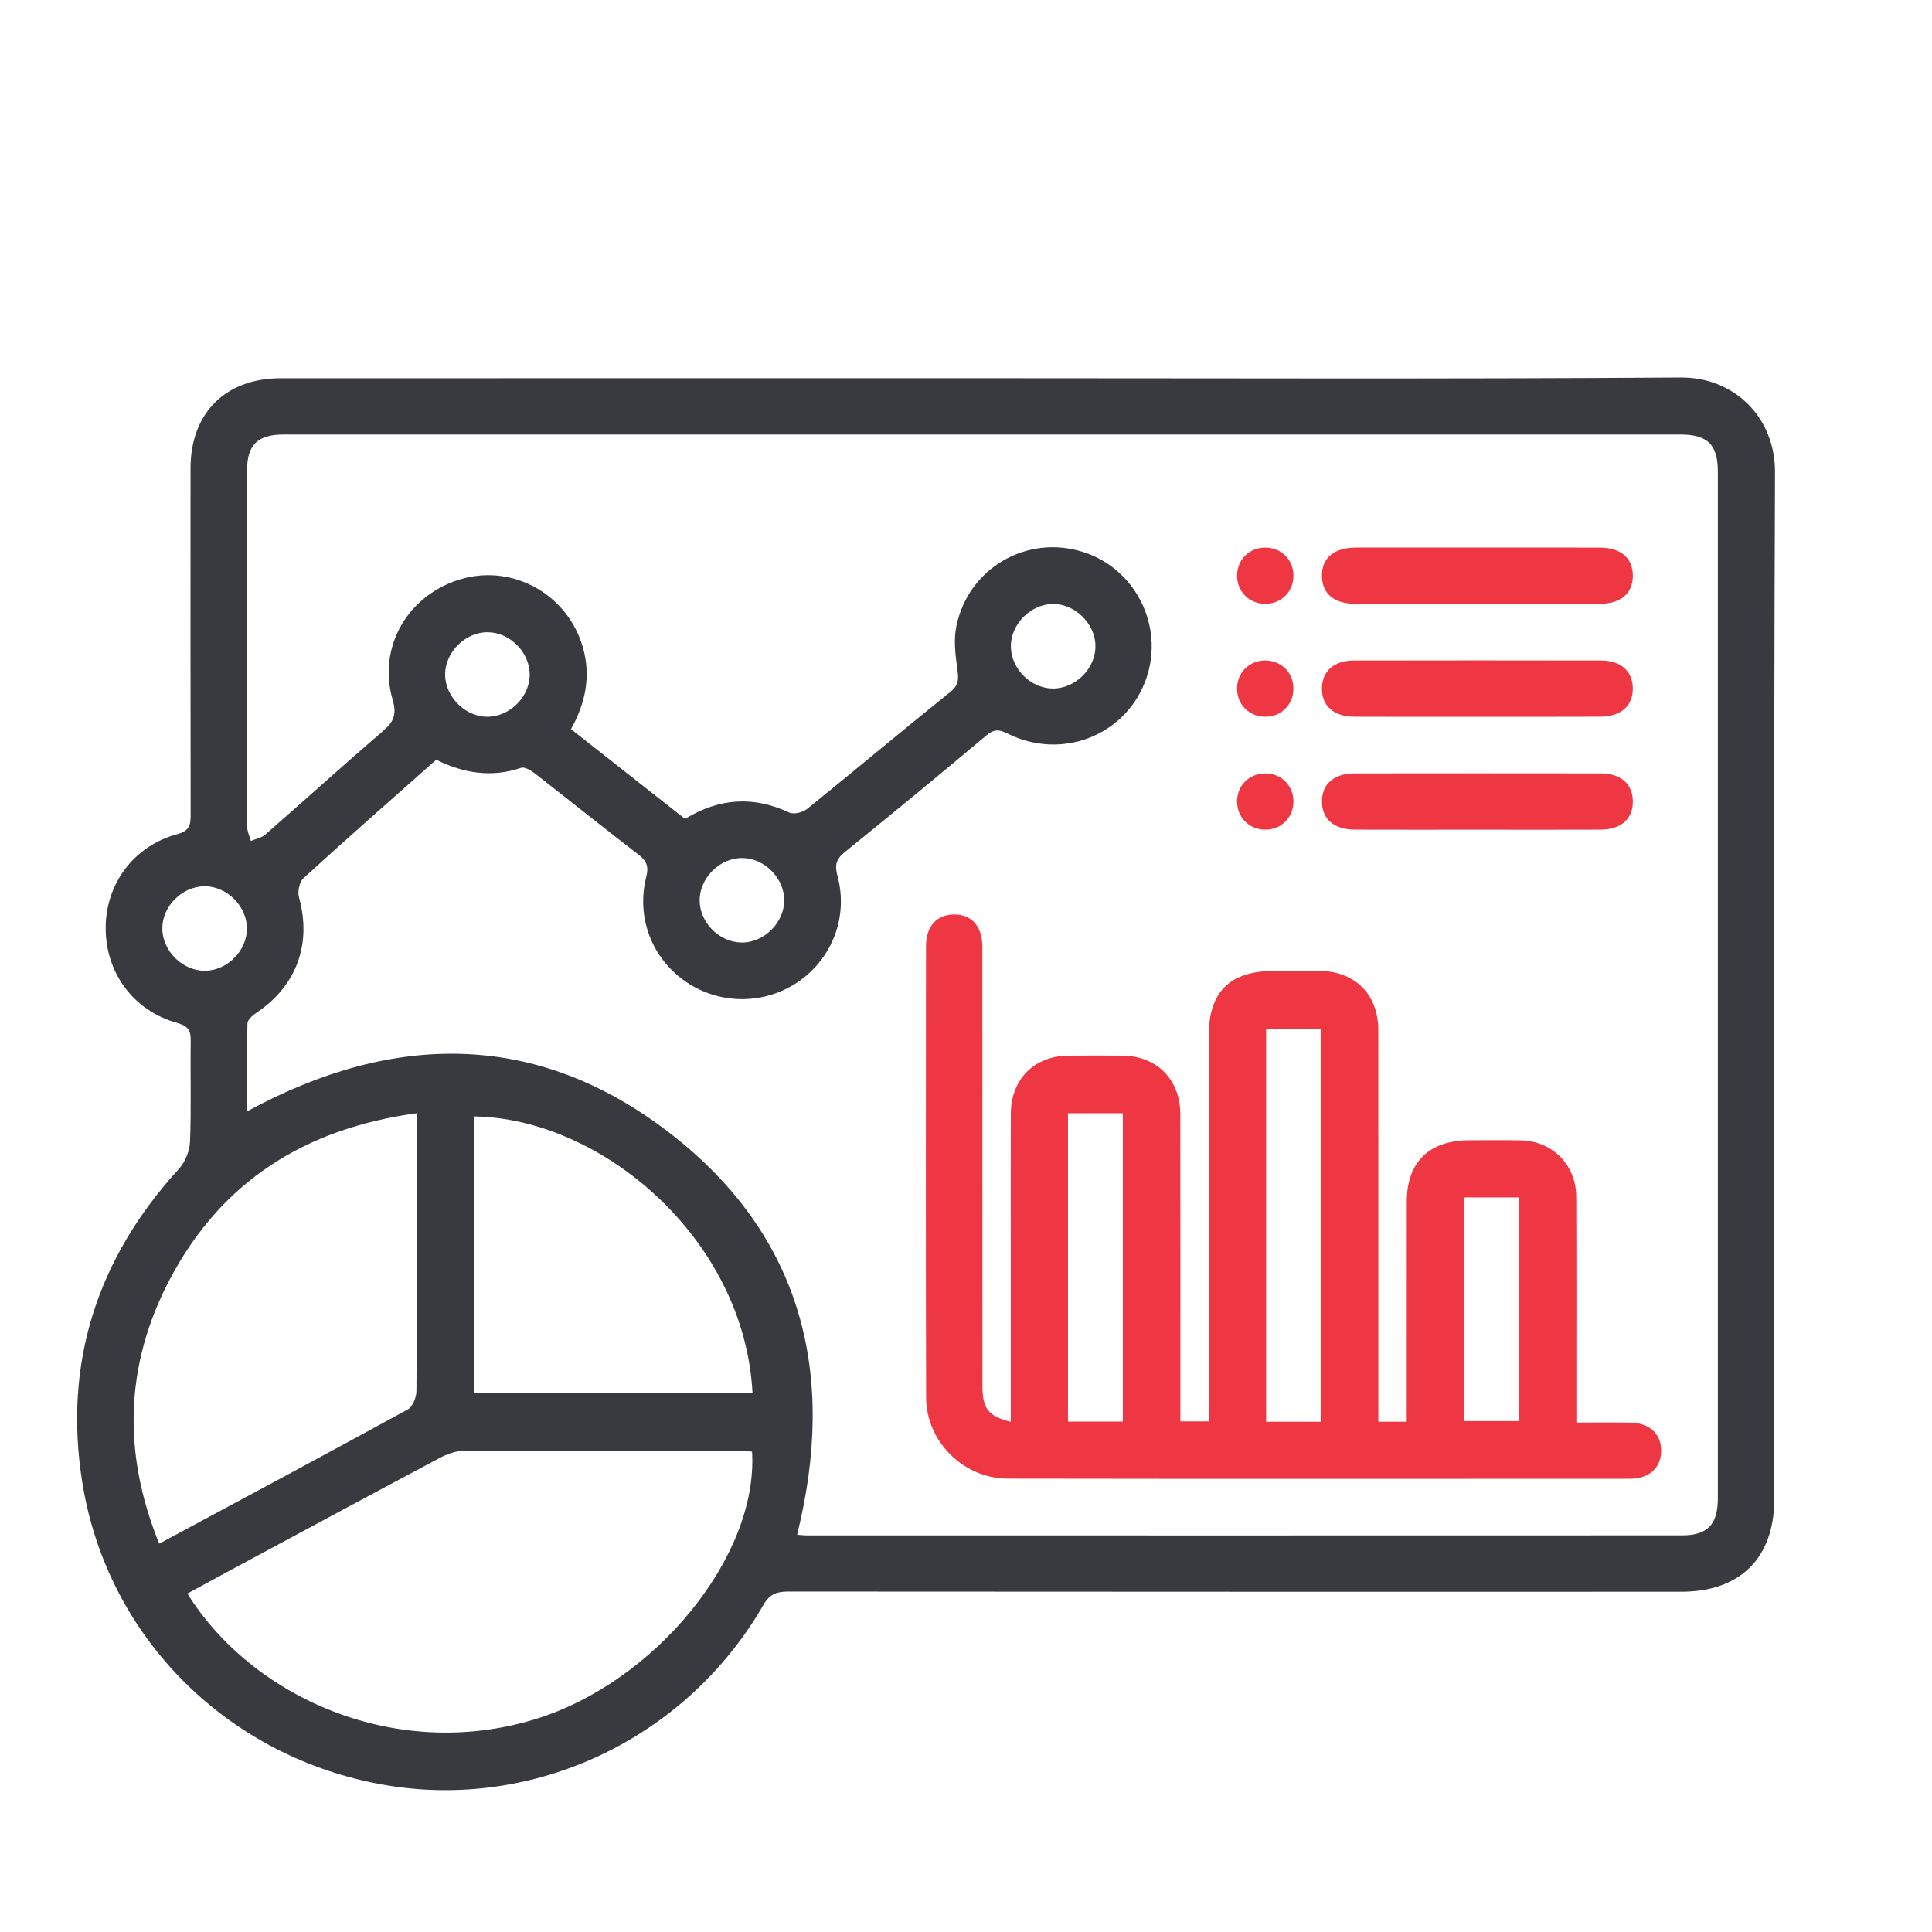 <?xml version="1.0" encoding="utf-8"?>
<!-- Generator: Adobe Illustrator 25.4.1, SVG Export Plug-In . SVG Version: 6.00 Build 0)  -->
<svg version="1.1" id="Layer_1" xmlns="http://www.w3.org/2000/svg" xmlns:xlink="http://www.w3.org/1999/xlink" x="0px" y="0px"
	 viewBox="0 0 500 500" style="enable-background:new 0 0 500 500;" xml:space="preserve">
<style type="text/css">
	.st0{fill:#EF3643;}
	.st1{fill:#393A3F;}
</style>
<g>
	<path class="st1" d="M254.3,97.88c60.23,0,120.46,0.24,180.69-0.18c13.77-0.1,24.44,10.25,24.38,24.54
		c-0.36,88.56-0.18,177.12-0.18,265.67c0,15.26-8.79,24.03-24.07,24.03c-77,0-154.01,0.02-231.01-0.05c-2.98,0-4.86,0.54-6.52,3.43
		c-19.98,34.67-59.31,53.3-98.01,46.63c-40.35-6.95-71.82-37.94-78.28-78.29c-4.94-30.87,3.83-57.98,24.99-81.14
		c1.63-1.78,2.79-4.65,2.89-7.06c0.34-8.66,0.05-17.34,0.18-26.01c0.04-2.65-0.57-3.9-3.44-4.7c-11.4-3.15-18.61-12.99-18.57-24.68
		c0.04-11.37,7.32-21.19,18.58-24.2c3.32-0.89,3.41-2.57,3.41-5.18c-0.05-29.82-0.04-59.65-0.03-89.47
		c0.01-14.33,9.03-23.33,23.38-23.33C133.23,97.88,193.77,97.88,254.3,97.88z M206.29,397.18c0.8,0.06,1.7,0.18,2.59,0.18
		c75.48,0.01,150.96,0.02,226.44-0.01c6.59,0,9.26-2.8,9.26-9.61c0.01-88.56,0.01-177.12,0-265.68c0-6.98-2.66-9.61-9.71-9.61
		c-120.46-0.01-240.92-0.01-361.38,0c-6.82,0-9.55,2.64-9.55,9.3c-0.03,30.74-0.02,61.47,0.03,92.21c0,1.23,0.62,2.45,0.95,3.68
		c1.26-0.54,2.77-0.8,3.75-1.66c10.21-8.92,20.26-18.02,30.53-26.86c2.75-2.36,3.5-4.33,2.41-8.05c-4.02-13.84,4.23-27.6,18.3-31.36
		c13.38-3.57,27.18,4.44,30.97,17.94c2.08,7.41,0.64,14.36-3.11,21.05c10.06,7.92,19.83,15.61,29.51,23.23
		c9-5.46,17.8-5.93,26.98-1.64c1.16,0.54,3.48-0.02,4.59-0.91c12.44-10.05,24.69-20.33,37.15-30.36c2.2-1.77,2.1-3.37,1.77-5.79
		c-0.51-3.71-1.01-7.66-0.25-11.25c3.16-15.08,18.37-23.74,32.86-19.1c14.03,4.49,21.36,20.19,15.83,33.91
		c-5.57,13.83-21.72,19.9-35.36,13.09c-2.22-1.11-3.56-1.25-5.56,0.43c-12.13,10.18-24.35,20.27-36.67,30.22
		c-2.25,1.82-2.63,3.4-1.89,6.11c2.83,10.43-1.23,21.22-9.95,27.31c-8.73,6.1-20.38,6.17-29.2,0.18c-8.83-6-12.99-16.66-10.33-27.18
		c0.66-2.59,0.18-4.09-1.93-5.71c-9.06-6.96-17.96-14.12-26.97-21.13c-0.98-0.76-2.59-1.7-3.51-1.39c-7.68,2.6-14.94,1.38-21.95-2.1
		C101.24,206.95,89.8,217,78.55,227.26c-1.06,0.97-1.58,3.46-1.18,4.93c3.34,12.03-0.56,22.9-10.92,29.85
		c-1.01,0.68-2.38,1.84-2.41,2.81c-0.2,7.51-0.11,15.03-0.11,22.77c38.14-20.74,75.34-20.79,109.58,5.75
		C207.66,319.83,216.6,355.79,206.29,397.18z M194.63,375.69c-0.85-0.09-1.74-0.25-2.63-0.25c-24.08-0.01-48.16-0.06-72.24,0.07
		c-1.99,0.01-4.14,0.84-5.95,1.8c-17.59,9.35-35.12,18.81-52.66,28.24c-4.22,2.27-8.43,4.56-12.66,6.86
		c16.65,26.75,53.67,43.6,89.93,32.54C169.54,435.45,196.29,402.75,194.63,375.69z M107.87,288.1
		c-29.14,3.97-50.74,17.81-64.04,43.21C32.3,353.35,31.7,376.13,41.2,399.5c21.85-11.74,43.16-23.14,64.35-34.75
		c1.26-0.69,2.2-3.11,2.22-4.73c0.15-19.01,0.1-38.01,0.1-57.02C107.87,298.31,107.87,293.63,107.87,288.1z M122.68,360.59
		c24.35,0,48.2,0,72.07,0c-2.04-40.03-39.1-71.21-72.07-71.66C122.68,312.72,122.68,336.52,122.68,360.59z M283.5,167.11
		c-0.1-5.88-5.51-11.04-11.32-10.8c-5.71,0.23-10.66,5.43-10.57,11.09c0.1,5.73,5.14,10.74,10.86,10.79
		C278.34,178.23,283.6,172.95,283.5,167.11z M137.09,174.38c-0.13-5.72-5.22-10.74-10.9-10.76c-5.87-0.01-11.11,5.29-10.99,11.12
		c0.12,5.88,5.55,11.02,11.36,10.75C132.29,185.23,137.21,180.03,137.09,174.38z M192.18,222.06c-5.86-0.09-11.15,5.14-11.11,11
		c0.04,5.71,5.03,10.74,10.78,10.86c5.84,0.12,11.16-5.14,11.11-10.99C202.92,227.23,197.88,222.15,192.18,222.06z M53.11,251.23
		c5.7-0.07,10.75-5.15,10.8-10.85c0.05-5.86-5.26-11.12-11.1-11.01c-5.75,0.11-10.78,5.16-10.8,10.85
		C41.98,246.09,47.24,251.3,53.11,251.23z"/>
	<g>
		<path class="st0" d="M261.59,367.98c0-14.49,0-28.63,0-42.78c0-12.32-0.04-24.65,0.01-36.97c0.04-8.9,6.02-14.93,14.83-15.03
			c4.73-0.05,9.45-0.05,14.18,0c8.75,0.1,14.83,6.2,14.85,15.03c0.04,24.8,0.02,49.6,0.02,74.4c0,1.65,0,3.3,0,5.23
			c2.5,0,4.68,0,7.35,0c0-1.73,0-3.36,0-4.99c0-31.65,0-63.3,0-94.95c0-11.23,5.49-16.64,16.89-16.65c3.96,0,7.93-0.03,11.89,0.01
			c9.07,0.09,15.08,6.1,15.09,15.25c0.03,32.11,0.01,64.21,0.01,96.32c0,1.63,0,3.26,0,5.09c2.55,0,4.63,0,7.35,0
			c0-1.61,0-3.22,0-4.83c0-17.35-0.01-34.69,0.01-52.04c0.01-10.31,5.74-15.95,16.19-15.97c4.42-0.01,8.84-0.07,13.27,0.02
			c8.19,0.15,14.36,6.3,14.4,14.55c0.08,17.65,0.02,35.3,0.03,52.95c0,1.65,0,3.3,0,5.53c4.82,0,9.33-0.05,13.85,0.01
			c5.04,0.07,8.09,2.86,8.1,7.26c0,4.41-3.06,7.28-8.09,7.28c-53.67,0.02-107.34,0.06-161.02-0.03
			c-11.42-0.02-21.09-9.6-21.12-20.95c-0.11-38.95-0.06-77.9-0.03-116.86c0-5.1,2.74-8.13,7.16-8.2c4.61-0.07,7.42,3.02,7.42,8.4
			c0.02,37.73,0.01,75.47,0.02,113.2C254.24,364.57,255.57,366.39,261.59,367.98z M341.78,367.95c0-34.2,0-68.02,0-101.72
			c-4.96,0-9.59,0-14.11,0c0,34.09,0,67.8,0,101.72C332.43,367.95,336.95,367.95,341.78,367.95z M276.39,367.91
			c5.04,0,9.56,0,14.2,0c0-26.76,0-53.28,0-79.81c-4.91,0-9.53,0-14.2,0C276.39,314.83,276.39,341.24,276.39,367.91z M379,309.89
			c0,19.59,0,38.8,0,57.89c4.96,0,9.58,0,14.11,0c0-19.48,0-38.58,0-57.89C388.35,309.89,383.84,309.89,379,309.89z"/>
		<path class="st0" d="M382.53,141.71c10.52,0,21.04-0.03,31.57,0.01c5.41,0.02,8.52,2.77,8.48,7.34c-0.04,4.55-3.14,7.21-8.62,7.21
			c-21.04,0.02-42.09,0.02-63.13,0c-5.54-0.01-8.62-2.57-8.71-7.12c-0.1-4.73,3.07-7.43,8.84-7.44
			C361.49,141.69,372.01,141.71,382.53,141.71z"/>
		<path class="st0" d="M382.1,185.5c-10.52,0-21.04,0.03-31.57-0.01c-5.38-0.02-8.49-2.82-8.42-7.41c0.07-4.39,3.12-7.13,8.22-7.14
			c21.35-0.04,42.7-0.04,64.05,0c5.09,0.01,8.14,2.77,8.19,7.17c0.06,4.57-3.07,7.35-8.45,7.37
			C403.45,185.53,392.78,185.5,382.1,185.5z"/>
		<path class="st0" d="M382.68,214.72c-10.67,0-21.35,0.03-32.02-0.01c-5.43-0.02-8.54-2.73-8.54-7.29
			c0.01-4.56,3.11-7.26,8.56-7.26c21.2-0.03,42.39-0.03,63.59,0c5.16,0.01,8.19,2.67,8.31,7.06c0.12,4.61-2.98,7.47-8.34,7.49
			C403.72,214.76,393.2,214.72,382.68,214.72z"/>
		<path class="st0" d="M334.74,149.12c-0.06,4.04-3.15,7.11-7.19,7.15c-4.24,0.05-7.46-3.17-7.39-7.41
			c0.06-4.22,3.39-7.32,7.65-7.14C331.83,141.89,334.81,145.06,334.74,149.12z"/>
		<path class="st0" d="M327.53,185.49c-4.24,0.04-7.45-3.19-7.38-7.43c0.07-4.04,3.15-7.08,7.21-7.13c4.24-0.04,7.45,3.19,7.37,7.42
			C334.67,182.4,331.57,185.46,327.53,185.49z"/>
		<path class="st0" d="M334.74,207.22c0.1,4.06-2.85,7.28-6.85,7.49c-4.25,0.22-7.62-2.87-7.73-7.07c-0.11-4.24,3.06-7.49,7.31-7.48
			C331.52,200.16,334.64,203.19,334.74,207.22z"/>
	</g>
</g>
</svg>
